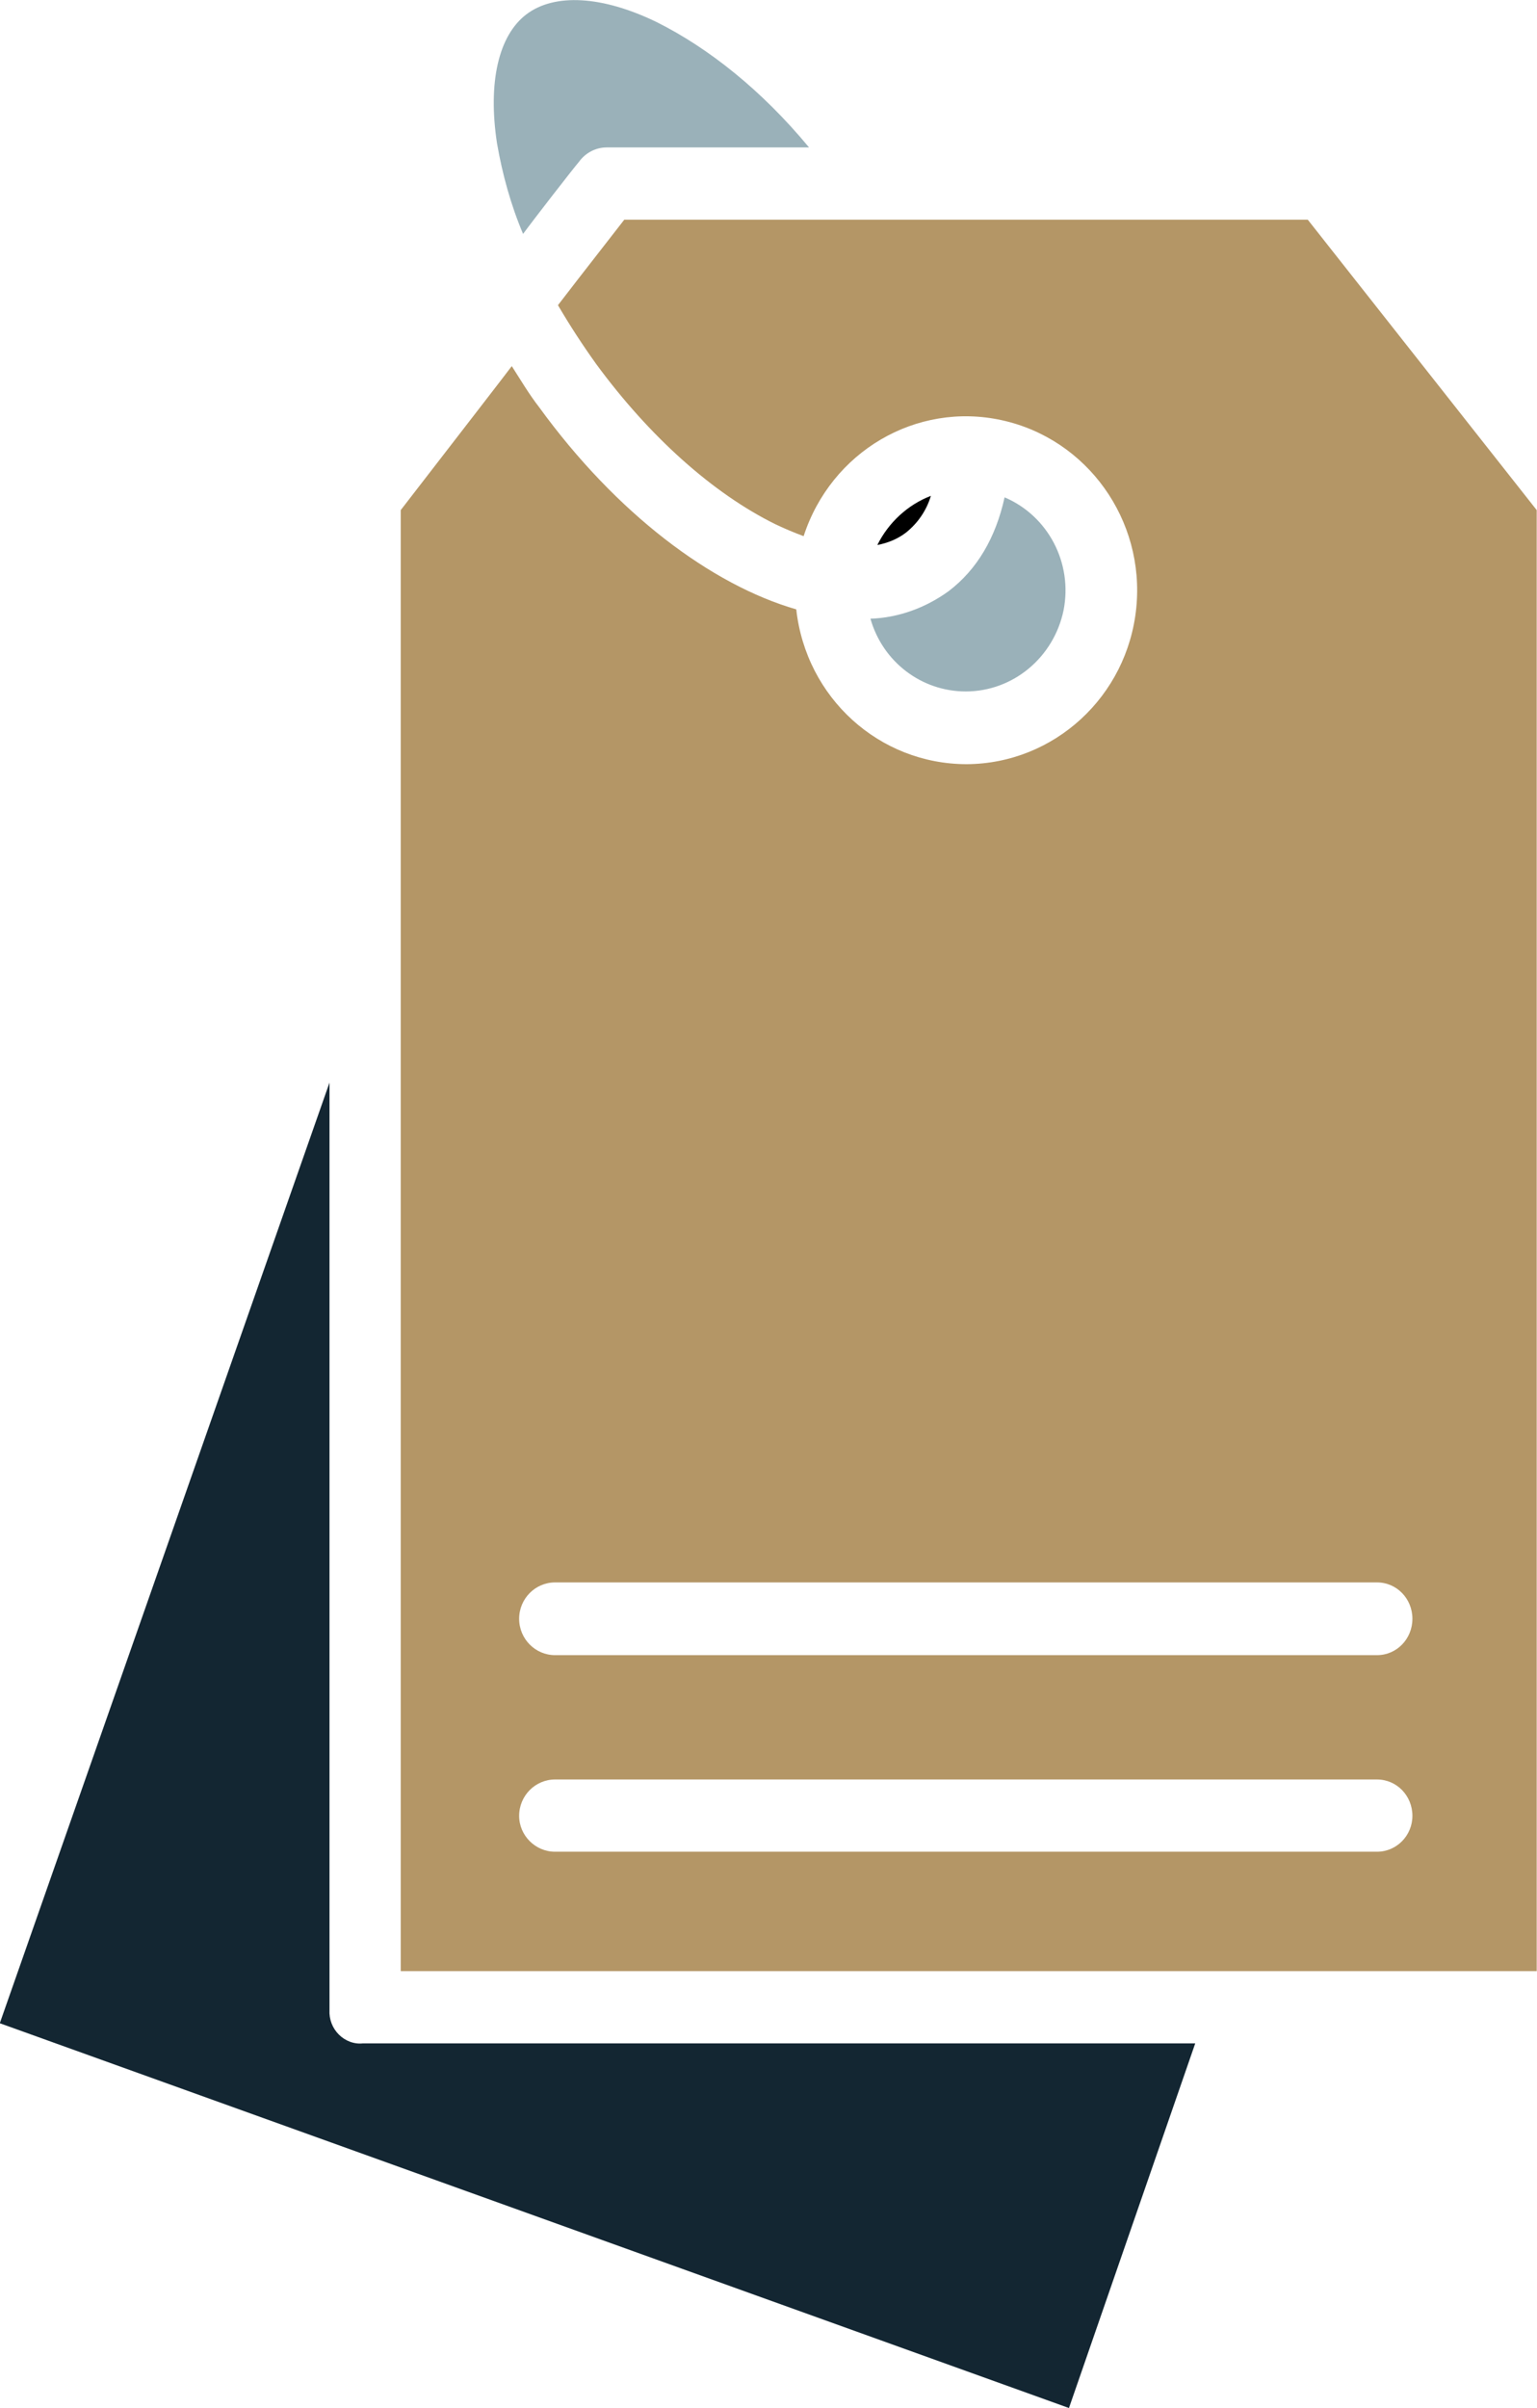 <?xml version="1.0" encoding="UTF-8" standalone="no"?> <svg xmlns="http://www.w3.org/2000/svg" xmlns:xlink="http://www.w3.org/1999/xlink" version="1.1" preserveAspectRatio="xMidYMid meet" viewBox="135.905 5.551115123125783e-17 31.28 49" width="31.92" height="50"><defs><path d="M142.61 22.03L135.9 41.17L157.66 49L160.23 41.58C150.06 41.58 144.42 41.58 143.29 41.58C143.11 41.6 142.93 41.53 142.8 41.4C142.67 41.27 142.6 41.09 142.61 40.9C142.61 38.38 142.61 32.09 142.61 22.03Z" id="eH90sSwCe"></path><path d="M147.69 3.29C147.82 3.11 148.03 3 148.25 3C148.67 3 151.96 3 152.37 3C151.41 1.84 150.33 0.98 149.27 0.45C148.16 -0.09 147.19 -0.14 146.62 0.29C146.05 0.72 145.83 1.68 146.02 2.92C146.13 3.55 146.3 4.17 146.55 4.76C146.77 4.46 147.57 3.43 147.69 3.29Z" id="d3GSVDg8mW"></path><path d="M157.55 12.42C157.74 11.46 157.24 10.5 156.35 10.12C156.17 10.94 155.79 11.59 155.21 12.03C154.74 12.37 154.19 12.57 153.62 12.59C153.87 13.47 154.66 14.07 155.56 14.07C156.52 14.07 157.35 13.38 157.55 12.42Z" id="bRE2FYD4t"></path><path d="M153.76 11.09C153.97 11.05 154.17 10.97 154.34 10.84C154.58 10.65 154.76 10.39 154.85 10.09C154.38 10.27 153.99 10.63 153.76 11.09Z" id="bcvbLAxlaa"></path><path d="M162.52 4.47L148.61 4.47C147.8 5.51 147.35 6.09 147.26 6.21C147.5 6.62 147.76 7.02 148.04 7.41C149.12 8.88 150.41 10.04 151.69 10.67C151.88 10.76 152.07 10.84 152.26 10.91C152.82 9.19 154.55 8.17 156.29 8.55C158.03 8.93 159.21 10.58 159.03 12.37C158.85 14.17 157.36 15.54 155.58 15.55C153.8 15.55 152.31 14.2 152.11 12.4C150.38 11.9 148.45 10.45 146.88 8.29C146.67 8.02 146.5 7.73 146.32 7.45C146.17 7.65 145.42 8.62 144.06 10.38L144.06 40.11L167.18 40.11L167.18 10.38L162.52 4.47ZM147.2 37.68C146.8 37.68 146.47 37.35 146.47 36.95C146.47 36.54 146.8 36.21 147.2 36.21C148.87 36.21 162.25 36.21 163.93 36.21C164.33 36.21 164.65 36.54 164.65 36.95C164.65 37.35 164.33 37.68 163.93 37.68C160.58 37.68 148.87 37.68 147.2 37.68ZM147.2 33.68C146.8 33.68 146.47 33.35 146.47 32.94C146.47 32.53 146.8 32.2 147.2 32.2C148.87 32.2 162.25 32.2 163.93 32.2C164.33 32.2 164.65 32.53 164.65 32.94C164.65 33.35 164.33 33.68 163.93 33.68C160.58 33.68 148.87 33.68 147.2 33.68Z" id="jq7Dpea0H"></path></defs><g><g><g><use xlink:href="#eH90sSwCe" opacity="1" fill="#132632" fill-opacity="1"></use><g><use xlink:href="#eH90sSwCe" opacity="1" fill-opacity="0" stroke="#000000" stroke-width="1" stroke-opacity="0"></use></g></g><g><use xlink:href="#d3GSVDg8mW" opacity="1" fill="#9ab1b9" fill-opacity="1"></use><g><use xlink:href="#d3GSVDg8mW" opacity="1" fill-opacity="0" stroke="#000000" stroke-width="1" stroke-opacity="0"></use></g></g><g><use xlink:href="#bRE2FYD4t" opacity="1" fill="#9ab1b9" fill-opacity="1"></use><g><use xlink:href="#bRE2FYD4t" opacity="1" fill-opacity="0" stroke="#000000" stroke-width="1" stroke-opacity="0"></use></g></g><g><use xlink:href="#bcvbLAxlaa" opacity="1" fill="#000000" fill-opacity="1"></use><g><use xlink:href="#bcvbLAxlaa" opacity="1" fill-opacity="0" stroke="#000000" stroke-width="1" stroke-opacity="0"></use></g></g><g><use xlink:href="#jq7Dpea0H" opacity="1" fill="#b49666" fill-opacity="1"></use><g><use xlink:href="#jq7Dpea0H" opacity="1" fill-opacity="0" stroke="#000000" stroke-width="1" stroke-opacity="0"></use></g></g></g></g></svg> 